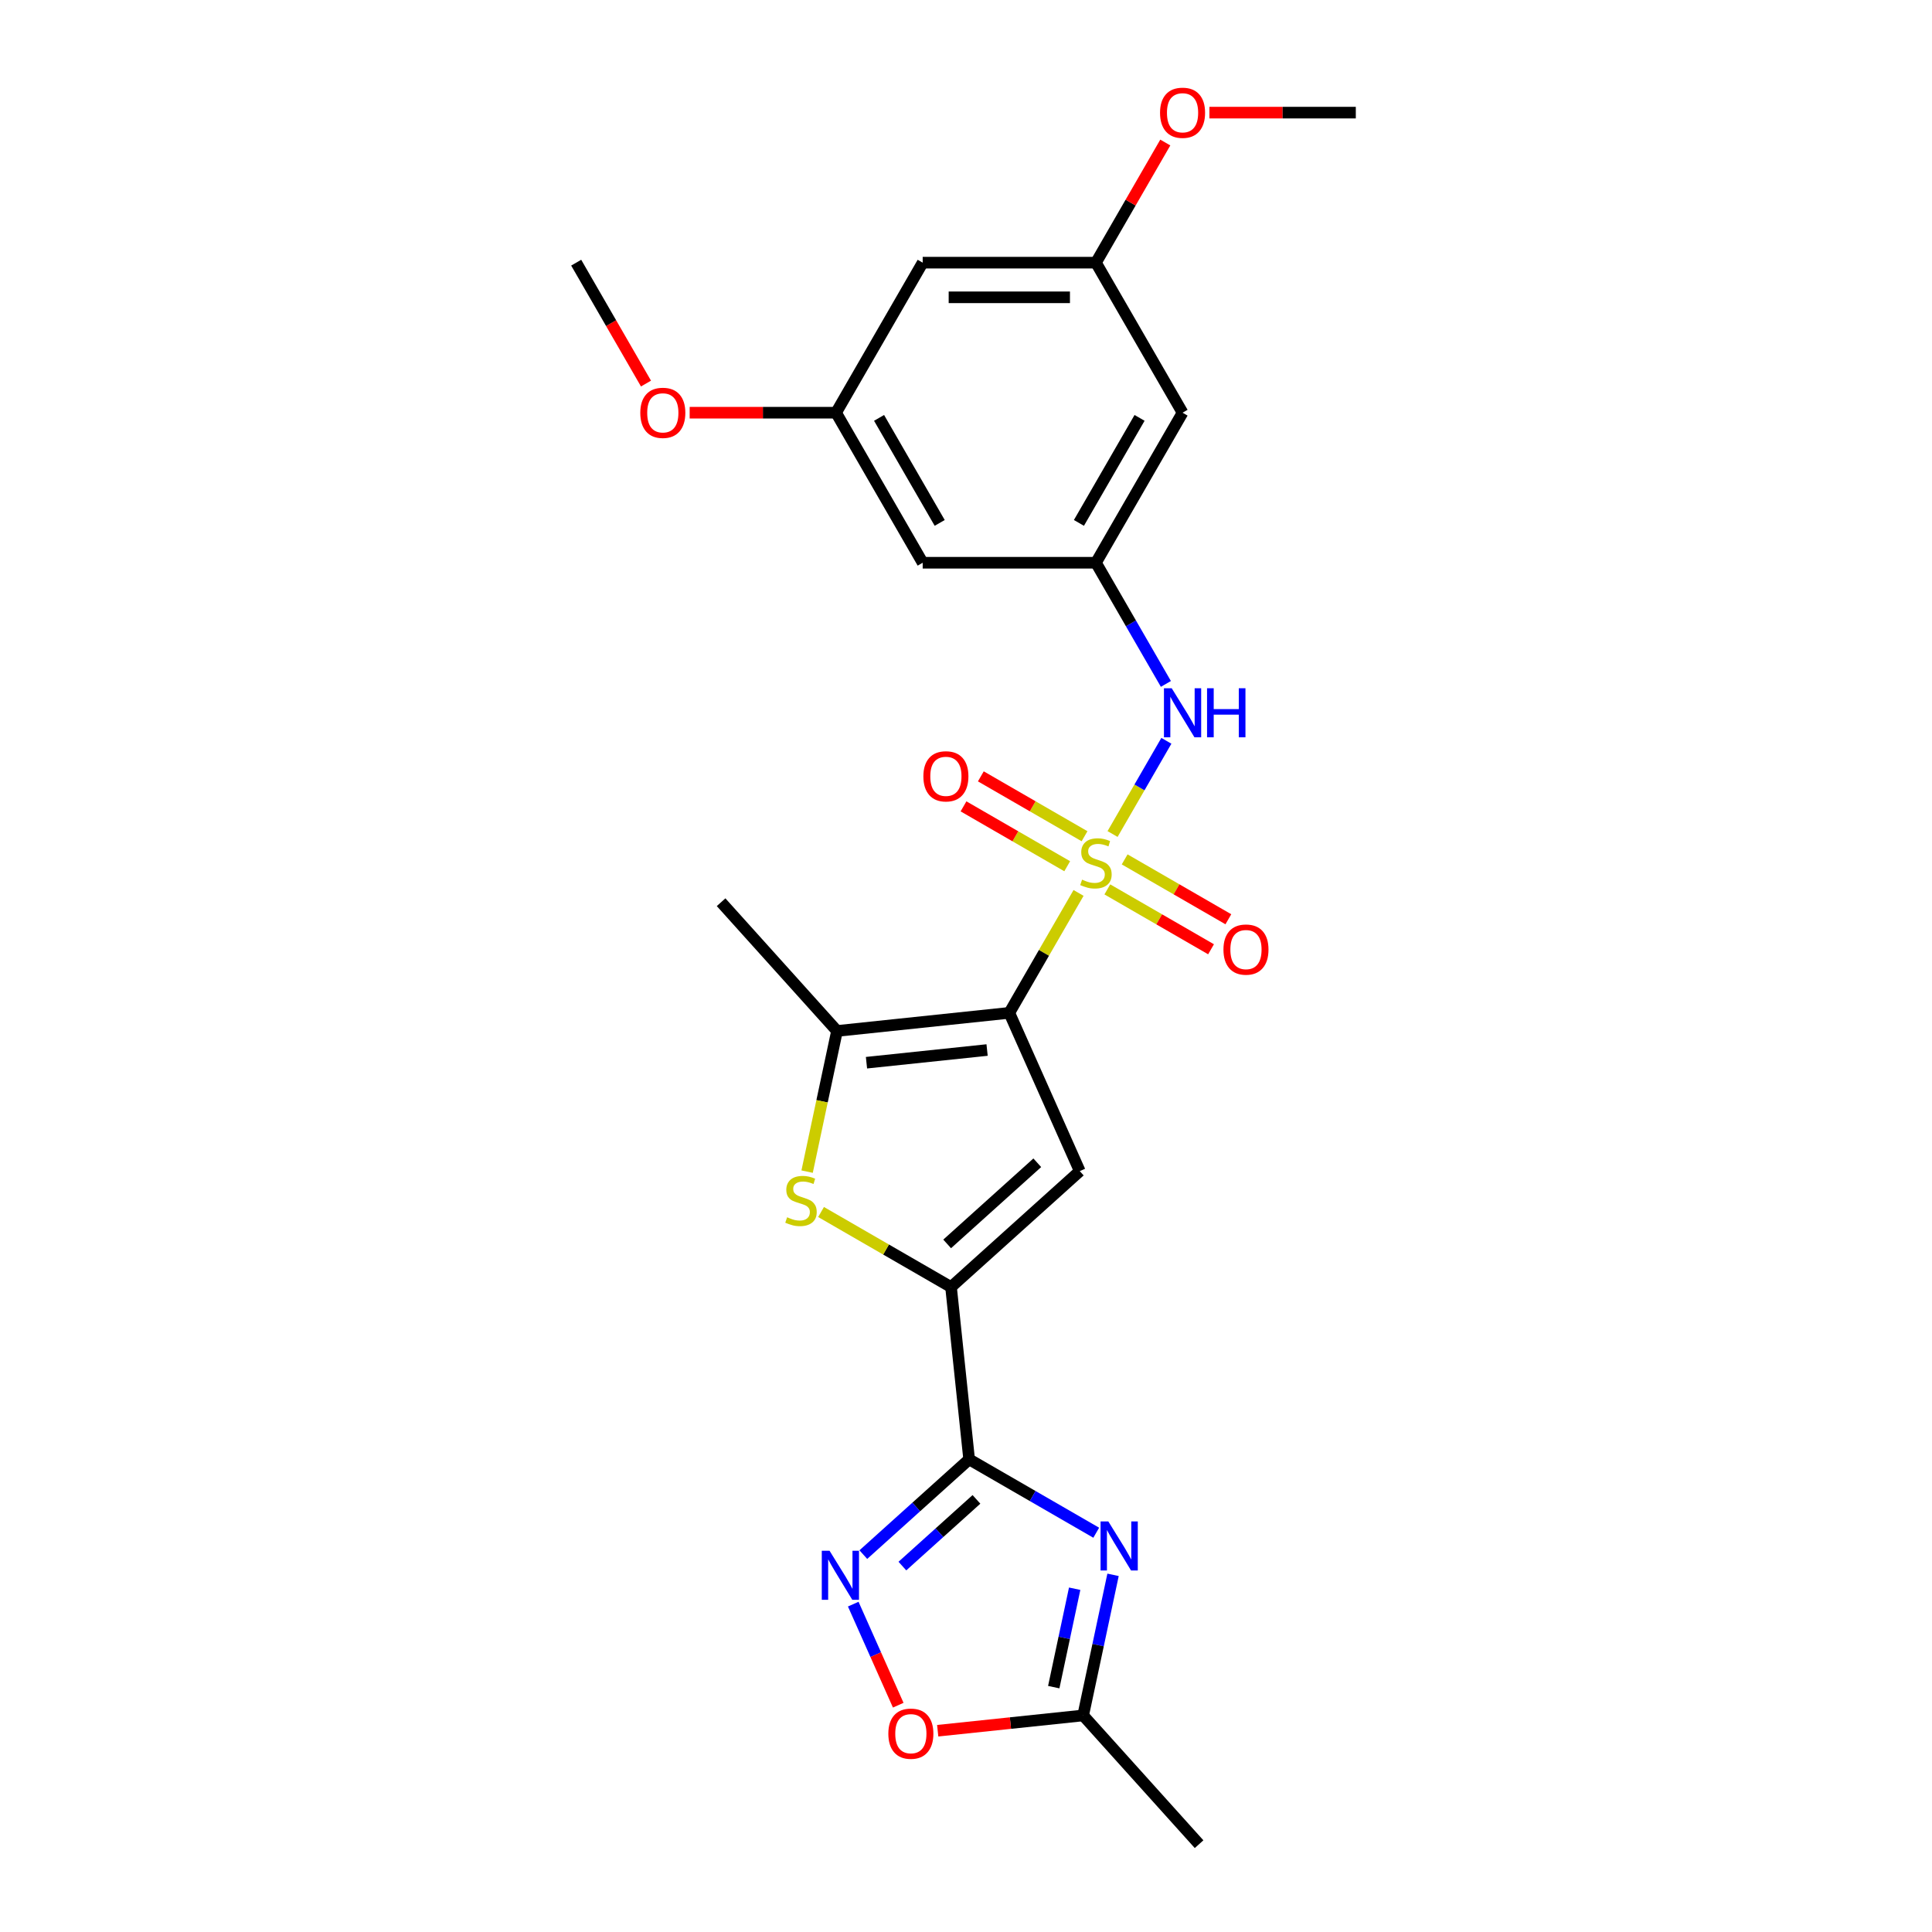 <?xml version='1.0' encoding='iso-8859-1'?>
<svg version='1.1' baseProfile='full'
              xmlns='http://www.w3.org/2000/svg'
                      xmlns:rdkit='http://www.rdkit.org/xml'
                      xmlns:xlink='http://www.w3.org/1999/xlink'
                  xml:space='preserve'
width='1000px' height='1000px' viewBox='0 0 1000 1000'>
<!-- END OF HEADER -->
<rect style='opacity:1.0;fill:#FFFFFF;stroke:none' width='1000' height='1000' x='0' y='0'> </rect>
<path class='bond-0' d='M 558.257,462.176 L 540.337,493.213' style='fill:none;fill-rule:evenodd;stroke:#CCCC00;stroke-width:6px;stroke-linecap:butt;stroke-linejoin:miter;stroke-opacity:1' />
<path class='bond-0' d='M 540.337,493.213 L 522.418,524.25' style='fill:none;fill-rule:evenodd;stroke:#000000;stroke-width:6px;stroke-linecap:butt;stroke-linejoin:miter;stroke-opacity:1' />
<path class='bond-8' d='M 575.859,431.688 L 589.787,407.565' style='fill:none;fill-rule:evenodd;stroke:#CCCC00;stroke-width:6px;stroke-linecap:butt;stroke-linejoin:miter;stroke-opacity:1' />
<path class='bond-8' d='M 589.787,407.565 L 603.714,383.441' style='fill:none;fill-rule:evenodd;stroke:#0000FF;stroke-width:6px;stroke-linecap:butt;stroke-linejoin:miter;stroke-opacity:1' />
<path class='bond-12' d='M 561.354,432.83 L 534.517,417.335' style='fill:none;fill-rule:evenodd;stroke:#CCCC00;stroke-width:6px;stroke-linecap:butt;stroke-linejoin:miter;stroke-opacity:1' />
<path class='bond-12' d='M 534.517,417.335 L 507.679,401.841' style='fill:none;fill-rule:evenodd;stroke:#FF0000;stroke-width:6px;stroke-linecap:butt;stroke-linejoin:miter;stroke-opacity:1' />
<path class='bond-12' d='M 552.387,448.362 L 525.549,432.867' style='fill:none;fill-rule:evenodd;stroke:#CCCC00;stroke-width:6px;stroke-linecap:butt;stroke-linejoin:miter;stroke-opacity:1' />
<path class='bond-12' d='M 525.549,432.867 L 498.712,417.372' style='fill:none;fill-rule:evenodd;stroke:#FF0000;stroke-width:6px;stroke-linecap:butt;stroke-linejoin:miter;stroke-opacity:1' />
<path class='bond-13' d='M 573.155,460.352 L 599.993,475.847' style='fill:none;fill-rule:evenodd;stroke:#CCCC00;stroke-width:6px;stroke-linecap:butt;stroke-linejoin:miter;stroke-opacity:1' />
<path class='bond-13' d='M 599.993,475.847 L 626.831,491.342' style='fill:none;fill-rule:evenodd;stroke:#FF0000;stroke-width:6px;stroke-linecap:butt;stroke-linejoin:miter;stroke-opacity:1' />
<path class='bond-13' d='M 582.123,444.821 L 608.96,460.315' style='fill:none;fill-rule:evenodd;stroke:#CCCC00;stroke-width:6px;stroke-linecap:butt;stroke-linejoin:miter;stroke-opacity:1' />
<path class='bond-13' d='M 608.96,460.315 L 635.798,475.81' style='fill:none;fill-rule:evenodd;stroke:#FF0000;stroke-width:6px;stroke-linecap:butt;stroke-linejoin:miter;stroke-opacity:1' />
<path class='bond-2' d='M 522.418,524.25 L 558.892,606.171' style='fill:none;fill-rule:evenodd;stroke:#000000;stroke-width:6px;stroke-linecap:butt;stroke-linejoin:miter;stroke-opacity:1' />
<path class='bond-5' d='M 522.418,524.25 L 433.236,533.624' style='fill:none;fill-rule:evenodd;stroke:#000000;stroke-width:6px;stroke-linecap:butt;stroke-linejoin:miter;stroke-opacity:1' />
<path class='bond-5' d='M 510.916,543.493 L 448.488,550.054' style='fill:none;fill-rule:evenodd;stroke:#000000;stroke-width:6px;stroke-linecap:butt;stroke-linejoin:miter;stroke-opacity:1' />
<path class='bond-1' d='M 501.625,755.355 L 492.252,666.174' style='fill:none;fill-rule:evenodd;stroke:#000000;stroke-width:6px;stroke-linecap:butt;stroke-linejoin:miter;stroke-opacity:1' />
<path class='bond-4' d='M 501.625,755.355 L 534.518,774.346' style='fill:none;fill-rule:evenodd;stroke:#000000;stroke-width:6px;stroke-linecap:butt;stroke-linejoin:miter;stroke-opacity:1' />
<path class='bond-4' d='M 534.518,774.346 L 567.411,793.337' style='fill:none;fill-rule:evenodd;stroke:#0000FF;stroke-width:6px;stroke-linecap:butt;stroke-linejoin:miter;stroke-opacity:1' />
<path class='bond-7' d='M 501.625,755.355 L 474.241,780.012' style='fill:none;fill-rule:evenodd;stroke:#000000;stroke-width:6px;stroke-linecap:butt;stroke-linejoin:miter;stroke-opacity:1' />
<path class='bond-7' d='M 474.241,780.012 L 446.858,804.668' style='fill:none;fill-rule:evenodd;stroke:#0000FF;stroke-width:6px;stroke-linecap:butt;stroke-linejoin:miter;stroke-opacity:1' />
<path class='bond-7' d='M 505.41,776.08 L 486.242,793.34' style='fill:none;fill-rule:evenodd;stroke:#000000;stroke-width:6px;stroke-linecap:butt;stroke-linejoin:miter;stroke-opacity:1' />
<path class='bond-7' d='M 486.242,793.34 L 467.073,810.599' style='fill:none;fill-rule:evenodd;stroke:#0000FF;stroke-width:6px;stroke-linecap:butt;stroke-linejoin:miter;stroke-opacity:1' />
<path class='bond-3' d='M 558.892,606.171 L 492.252,666.174' style='fill:none;fill-rule:evenodd;stroke:#000000;stroke-width:6px;stroke-linecap:butt;stroke-linejoin:miter;stroke-opacity:1' />
<path class='bond-3' d='M 536.895,601.843 L 490.247,643.845' style='fill:none;fill-rule:evenodd;stroke:#000000;stroke-width:6px;stroke-linecap:butt;stroke-linejoin:miter;stroke-opacity:1' />
<path class='bond-25' d='M 492.252,666.174 L 458.614,646.753' style='fill:none;fill-rule:evenodd;stroke:#000000;stroke-width:6px;stroke-linecap:butt;stroke-linejoin:miter;stroke-opacity:1' />
<path class='bond-25' d='M 458.614,646.753 L 424.977,627.332' style='fill:none;fill-rule:evenodd;stroke:#CCCC00;stroke-width:6px;stroke-linecap:butt;stroke-linejoin:miter;stroke-opacity:1' />
<path class='bond-9' d='M 576.109,815.132 L 568.374,851.518' style='fill:none;fill-rule:evenodd;stroke:#0000FF;stroke-width:6px;stroke-linecap:butt;stroke-linejoin:miter;stroke-opacity:1' />
<path class='bond-9' d='M 568.374,851.518 L 560.64,887.905' style='fill:none;fill-rule:evenodd;stroke:#000000;stroke-width:6px;stroke-linecap:butt;stroke-linejoin:miter;stroke-opacity:1' />
<path class='bond-9' d='M 556.246,822.319 L 550.832,847.79' style='fill:none;fill-rule:evenodd;stroke:#0000FF;stroke-width:6px;stroke-linecap:butt;stroke-linejoin:miter;stroke-opacity:1' />
<path class='bond-9' d='M 550.832,847.79 L 545.418,873.261' style='fill:none;fill-rule:evenodd;stroke:#000000;stroke-width:6px;stroke-linecap:butt;stroke-linejoin:miter;stroke-opacity:1' />
<path class='bond-6' d='M 433.236,533.624 L 425.498,570.029' style='fill:none;fill-rule:evenodd;stroke:#000000;stroke-width:6px;stroke-linecap:butt;stroke-linejoin:miter;stroke-opacity:1' />
<path class='bond-6' d='M 425.498,570.029 L 417.76,606.434' style='fill:none;fill-rule:evenodd;stroke:#CCCC00;stroke-width:6px;stroke-linecap:butt;stroke-linejoin:miter;stroke-opacity:1' />
<path class='bond-19' d='M 433.236,533.624 L 373.234,466.984' style='fill:none;fill-rule:evenodd;stroke:#000000;stroke-width:6px;stroke-linecap:butt;stroke-linejoin:miter;stroke-opacity:1' />
<path class='bond-10' d='M 441.636,830.298 L 453.281,856.451' style='fill:none;fill-rule:evenodd;stroke:#0000FF;stroke-width:6px;stroke-linecap:butt;stroke-linejoin:miter;stroke-opacity:1' />
<path class='bond-10' d='M 453.281,856.451 L 464.925,882.605' style='fill:none;fill-rule:evenodd;stroke:#FF0000;stroke-width:6px;stroke-linecap:butt;stroke-linejoin:miter;stroke-opacity:1' />
<path class='bond-11' d='M 603.466,353.993 L 585.36,322.633' style='fill:none;fill-rule:evenodd;stroke:#0000FF;stroke-width:6px;stroke-linecap:butt;stroke-linejoin:miter;stroke-opacity:1' />
<path class='bond-11' d='M 585.36,322.633 L 567.255,291.273' style='fill:none;fill-rule:evenodd;stroke:#000000;stroke-width:6px;stroke-linecap:butt;stroke-linejoin:miter;stroke-opacity:1' />
<path class='bond-22' d='M 560.64,887.905 L 620.643,954.545' style='fill:none;fill-rule:evenodd;stroke:#000000;stroke-width:6px;stroke-linecap:butt;stroke-linejoin:miter;stroke-opacity:1' />
<path class='bond-27' d='M 560.64,887.905 L 522.999,891.862' style='fill:none;fill-rule:evenodd;stroke:#000000;stroke-width:6px;stroke-linecap:butt;stroke-linejoin:miter;stroke-opacity:1' />
<path class='bond-27' d='M 522.999,891.862 L 485.357,895.818' style='fill:none;fill-rule:evenodd;stroke:#FF0000;stroke-width:6px;stroke-linecap:butt;stroke-linejoin:miter;stroke-opacity:1' />
<path class='bond-14' d='M 567.255,291.273 L 612.091,213.614' style='fill:none;fill-rule:evenodd;stroke:#000000;stroke-width:6px;stroke-linecap:butt;stroke-linejoin:miter;stroke-opacity:1' />
<path class='bond-14' d='M 558.448,270.657 L 589.834,216.296' style='fill:none;fill-rule:evenodd;stroke:#000000;stroke-width:6px;stroke-linecap:butt;stroke-linejoin:miter;stroke-opacity:1' />
<path class='bond-15' d='M 567.255,291.273 L 477.582,291.273' style='fill:none;fill-rule:evenodd;stroke:#000000;stroke-width:6px;stroke-linecap:butt;stroke-linejoin:miter;stroke-opacity:1' />
<path class='bond-16' d='M 612.091,213.614 L 567.255,135.955' style='fill:none;fill-rule:evenodd;stroke:#000000;stroke-width:6px;stroke-linecap:butt;stroke-linejoin:miter;stroke-opacity:1' />
<path class='bond-17' d='M 477.582,291.273 L 432.745,213.614' style='fill:none;fill-rule:evenodd;stroke:#000000;stroke-width:6px;stroke-linecap:butt;stroke-linejoin:miter;stroke-opacity:1' />
<path class='bond-17' d='M 486.388,270.657 L 455.003,216.296' style='fill:none;fill-rule:evenodd;stroke:#000000;stroke-width:6px;stroke-linecap:butt;stroke-linejoin:miter;stroke-opacity:1' />
<path class='bond-20' d='M 567.255,135.955 L 585.205,104.864' style='fill:none;fill-rule:evenodd;stroke:#000000;stroke-width:6px;stroke-linecap:butt;stroke-linejoin:miter;stroke-opacity:1' />
<path class='bond-20' d='M 585.205,104.864 L 603.155,73.773' style='fill:none;fill-rule:evenodd;stroke:#FF0000;stroke-width:6px;stroke-linecap:butt;stroke-linejoin:miter;stroke-opacity:1' />
<path class='bond-26' d='M 567.255,135.955 L 477.582,135.955' style='fill:none;fill-rule:evenodd;stroke:#000000;stroke-width:6px;stroke-linecap:butt;stroke-linejoin:miter;stroke-opacity:1' />
<path class='bond-26' d='M 553.804,153.889 L 491.033,153.889' style='fill:none;fill-rule:evenodd;stroke:#000000;stroke-width:6px;stroke-linecap:butt;stroke-linejoin:miter;stroke-opacity:1' />
<path class='bond-18' d='M 432.745,213.614 L 477.582,135.955' style='fill:none;fill-rule:evenodd;stroke:#000000;stroke-width:6px;stroke-linecap:butt;stroke-linejoin:miter;stroke-opacity:1' />
<path class='bond-21' d='M 432.745,213.614 L 394.858,213.614' style='fill:none;fill-rule:evenodd;stroke:#000000;stroke-width:6px;stroke-linecap:butt;stroke-linejoin:miter;stroke-opacity:1' />
<path class='bond-21' d='M 394.858,213.614 L 356.972,213.614' style='fill:none;fill-rule:evenodd;stroke:#FF0000;stroke-width:6px;stroke-linecap:butt;stroke-linejoin:miter;stroke-opacity:1' />
<path class='bond-24' d='M 625.991,58.296 L 663.877,58.296' style='fill:none;fill-rule:evenodd;stroke:#FF0000;stroke-width:6px;stroke-linecap:butt;stroke-linejoin:miter;stroke-opacity:1' />
<path class='bond-24' d='M 663.877,58.296 L 701.764,58.296' style='fill:none;fill-rule:evenodd;stroke:#000000;stroke-width:6px;stroke-linecap:butt;stroke-linejoin:miter;stroke-opacity:1' />
<path class='bond-23' d='M 334.364,198.531 L 316.3,167.243' style='fill:none;fill-rule:evenodd;stroke:#FF0000;stroke-width:6px;stroke-linecap:butt;stroke-linejoin:miter;stroke-opacity:1' />
<path class='bond-23' d='M 316.3,167.243 L 298.236,135.955' style='fill:none;fill-rule:evenodd;stroke:#000000;stroke-width:6px;stroke-linecap:butt;stroke-linejoin:miter;stroke-opacity:1' />
<path  class='atom-0' d='M 560.081 455.307
Q 560.368 455.415, 561.552 455.917
Q 562.735 456.419, 564.027 456.742
Q 565.354 457.029, 566.645 457.029
Q 569.048 457.029, 570.447 455.881
Q 571.846 454.698, 571.846 452.653
Q 571.846 451.254, 571.129 450.393
Q 570.447 449.533, 569.371 449.066
Q 568.295 448.6, 566.502 448.062
Q 564.242 447.38, 562.879 446.735
Q 561.552 446.089, 560.583 444.726
Q 559.65 443.363, 559.65 441.067
Q 559.65 437.875, 561.803 435.902
Q 563.991 433.929, 568.295 433.929
Q 571.236 433.929, 574.572 435.328
L 573.747 438.09
Q 570.698 436.835, 568.403 436.835
Q 565.928 436.835, 564.565 437.875
Q 563.202 438.879, 563.237 440.637
Q 563.237 442, 563.919 442.825
Q 564.636 443.65, 565.641 444.116
Q 566.681 444.583, 568.403 445.121
Q 570.698 445.838, 572.061 446.555
Q 573.424 447.273, 574.393 448.743
Q 575.397 450.178, 575.397 452.653
Q 575.397 456.168, 573.03 458.069
Q 570.698 459.935, 566.788 459.935
Q 564.529 459.935, 562.807 459.432
Q 561.121 458.966, 559.112 458.141
L 560.081 455.307
' fill='#CCCC00'/>
<path  class='atom-5' d='M 573.67 787.494
L 581.992 800.945
Q 582.817 802.272, 584.144 804.676
Q 585.471 807.079, 585.543 807.222
L 585.543 787.494
L 588.915 787.494
L 588.915 812.89
L 585.436 812.89
L 576.504 798.183
Q 575.464 796.462, 574.352 794.489
Q 573.276 792.516, 572.953 791.906
L 572.953 812.89
L 569.653 812.89
L 569.653 787.494
L 573.67 787.494
' fill='#0000FF'/>
<path  class='atom-7' d='M 407.419 630.053
Q 407.706 630.161, 408.889 630.663
Q 410.073 631.165, 411.364 631.488
Q 412.691 631.775, 413.983 631.775
Q 416.386 631.775, 417.785 630.627
Q 419.184 629.444, 419.184 627.399
Q 419.184 626, 418.466 625.139
Q 417.785 624.278, 416.709 623.812
Q 415.633 623.346, 413.839 622.808
Q 411.579 622.126, 410.216 621.481
Q 408.889 620.835, 407.921 619.472
Q 406.988 618.109, 406.988 615.813
Q 406.988 612.621, 409.14 610.648
Q 411.328 608.675, 415.633 608.675
Q 418.574 608.675, 421.91 610.074
L 421.085 612.836
Q 418.036 611.581, 415.74 611.581
Q 413.265 611.581, 411.902 612.621
Q 410.539 613.625, 410.575 615.383
Q 410.575 616.746, 411.257 617.571
Q 411.974 618.396, 412.978 618.862
Q 414.019 619.329, 415.74 619.867
Q 418.036 620.584, 419.399 621.301
Q 420.762 622.019, 421.73 623.489
Q 422.735 624.924, 422.735 627.399
Q 422.735 630.914, 420.367 632.815
Q 418.036 634.681, 414.126 634.681
Q 411.866 634.681, 410.145 634.178
Q 408.459 633.712, 406.45 632.887
L 407.419 630.053
' fill='#CCCC00'/>
<path  class='atom-8' d='M 429.371 802.661
L 437.693 816.112
Q 438.518 817.439, 439.845 819.842
Q 441.172 822.245, 441.244 822.389
L 441.244 802.661
L 444.616 802.661
L 444.616 828.056
L 441.136 828.056
L 432.205 813.35
Q 431.165 811.628, 430.053 809.655
Q 428.977 807.682, 428.654 807.073
L 428.654 828.056
L 425.354 828.056
L 425.354 802.661
L 429.371 802.661
' fill='#0000FF'/>
<path  class='atom-9' d='M 606.478 356.234
L 614.799 369.685
Q 615.624 371.013, 616.952 373.416
Q 618.279 375.819, 618.35 375.963
L 618.35 356.234
L 621.722 356.234
L 621.722 381.63
L 618.243 381.63
L 609.311 366.923
Q 608.271 365.202, 607.159 363.229
Q 606.083 361.256, 605.76 360.646
L 605.76 381.63
L 602.46 381.63
L 602.46 356.234
L 606.478 356.234
' fill='#0000FF'/>
<path  class='atom-9' d='M 624.771 356.234
L 628.214 356.234
L 628.214 367.031
L 641.199 367.031
L 641.199 356.234
L 644.643 356.234
L 644.643 381.63
L 641.199 381.63
L 641.199 369.901
L 628.214 369.901
L 628.214 381.63
L 624.771 381.63
L 624.771 356.234
' fill='#0000FF'/>
<path  class='atom-11' d='M 459.801 897.351
Q 459.801 891.253, 462.814 887.845
Q 465.827 884.438, 471.458 884.438
Q 477.09 884.438, 480.103 887.845
Q 483.116 891.253, 483.116 897.351
Q 483.116 903.52, 480.067 907.035
Q 477.018 910.515, 471.458 910.515
Q 465.863 910.515, 462.814 907.035
Q 459.801 903.556, 459.801 897.351
M 471.458 907.645
Q 475.332 907.645, 477.412 905.062
Q 479.529 902.444, 479.529 897.351
Q 479.529 892.365, 477.412 889.854
Q 475.332 887.307, 471.458 887.307
Q 467.584 887.307, 465.468 889.818
Q 463.388 892.329, 463.388 897.351
Q 463.388 902.48, 465.468 905.062
Q 467.584 907.645, 471.458 907.645
' fill='#FF0000'/>
<path  class='atom-13' d='M 477.938 401.826
Q 477.938 395.729, 480.951 392.321
Q 483.964 388.914, 489.596 388.914
Q 495.227 388.914, 498.24 392.321
Q 501.253 395.729, 501.253 401.826
Q 501.253 407.996, 498.204 411.511
Q 495.155 414.99, 489.596 414.99
Q 484 414.99, 480.951 411.511
Q 477.938 408.032, 477.938 401.826
M 489.596 412.121
Q 493.47 412.121, 495.55 409.538
Q 497.666 406.92, 497.666 401.826
Q 497.666 396.841, 495.55 394.33
Q 493.47 391.783, 489.596 391.783
Q 485.722 391.783, 483.605 394.294
Q 481.525 396.805, 481.525 401.826
Q 481.525 406.956, 483.605 409.538
Q 485.722 412.121, 489.596 412.121
' fill='#FF0000'/>
<path  class='atom-14' d='M 633.256 491.5
Q 633.256 485.402, 636.269 481.994
Q 639.282 478.587, 644.914 478.587
Q 650.545 478.587, 653.558 481.994
Q 656.571 485.402, 656.571 491.5
Q 656.571 497.669, 653.522 501.184
Q 650.474 504.664, 644.914 504.664
Q 639.318 504.664, 636.269 501.184
Q 633.256 497.705, 633.256 491.5
M 644.914 501.794
Q 648.788 501.794, 650.868 499.211
Q 652.984 496.593, 652.984 491.5
Q 652.984 486.514, 650.868 484.003
Q 648.788 481.456, 644.914 481.456
Q 641.04 481.456, 638.924 483.967
Q 636.843 486.478, 636.843 491.5
Q 636.843 496.629, 638.924 499.211
Q 641.04 501.794, 644.914 501.794
' fill='#FF0000'/>
<path  class='atom-21' d='M 600.434 58.367
Q 600.434 52.27, 603.447 48.862
Q 606.46 45.455, 612.091 45.455
Q 617.723 45.455, 620.736 48.862
Q 623.749 52.27, 623.749 58.367
Q 623.749 64.537, 620.7 68.052
Q 617.651 71.531, 612.091 71.531
Q 606.496 71.531, 603.447 68.052
Q 600.434 64.573, 600.434 58.367
M 612.091 68.662
Q 615.965 68.662, 618.046 66.079
Q 620.162 63.461, 620.162 58.367
Q 620.162 53.382, 618.046 50.871
Q 615.965 48.324, 612.091 48.324
Q 608.217 48.324, 606.101 50.835
Q 604.021 53.346, 604.021 58.367
Q 604.021 63.497, 606.101 66.079
Q 608.217 68.662, 612.091 68.662
' fill='#FF0000'/>
<path  class='atom-22' d='M 331.415 213.686
Q 331.415 207.588, 334.428 204.18
Q 337.441 200.773, 343.072 200.773
Q 348.704 200.773, 351.717 204.18
Q 354.73 207.588, 354.73 213.686
Q 354.73 219.855, 351.681 223.37
Q 348.632 226.85, 343.072 226.85
Q 337.477 226.85, 334.428 223.37
Q 331.415 219.891, 331.415 213.686
M 343.072 223.98
Q 346.946 223.98, 349.027 221.398
Q 351.143 218.779, 351.143 213.686
Q 351.143 208.7, 349.027 206.189
Q 346.946 203.642, 343.072 203.642
Q 339.198 203.642, 337.082 206.153
Q 335.002 208.664, 335.002 213.686
Q 335.002 218.815, 337.082 221.398
Q 339.198 223.98, 343.072 223.98
' fill='#FF0000'/>
</svg>
